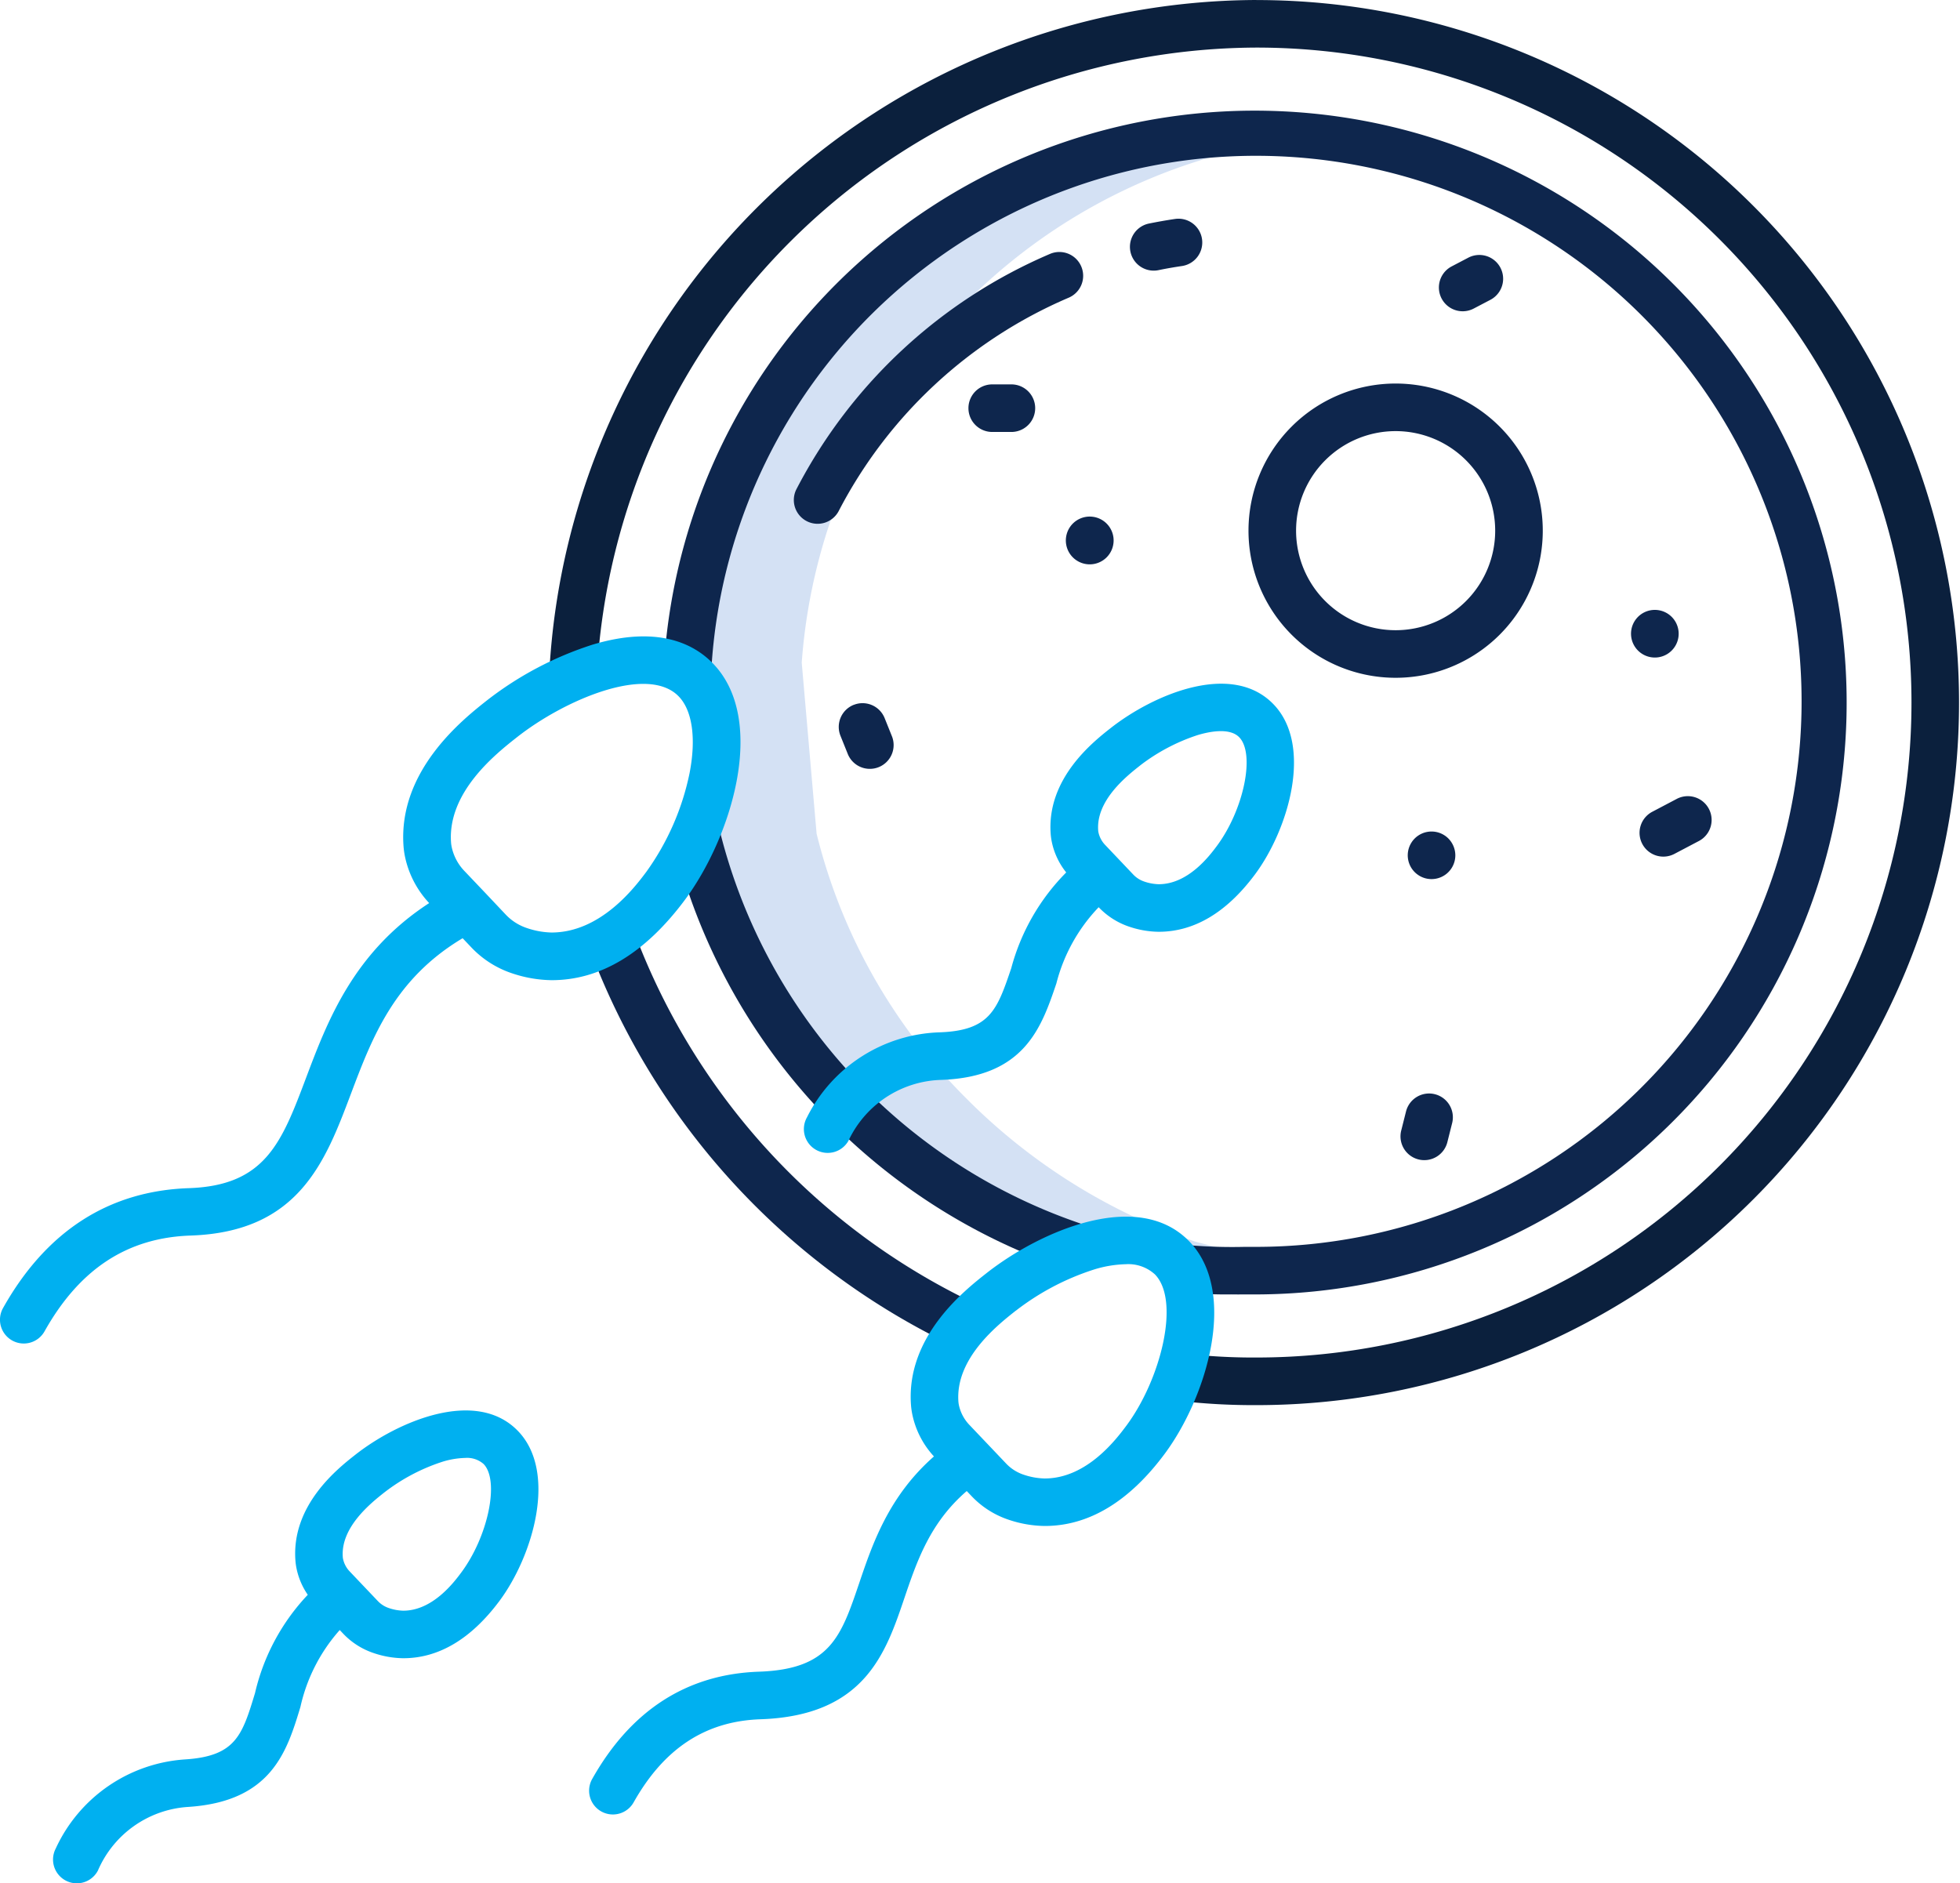 <?xml version="1.0" encoding="UTF-8"?> <svg xmlns="http://www.w3.org/2000/svg" width="120.194" height="115.504" viewBox="0 0 120.194 115.504"><g id="Procreazione_" data-name="Procreazione " transform="translate(0 0)"><g id="Raggruppa_1094" data-name="Raggruppa 1094" transform="translate(0 0)"><path id="Tracciato_288" data-name="Tracciato 288" d="M219.533,53.709A34.991,34.991,0,0,0,181,85.891l.038.016a3.716,3.716,0,0,1,1.05.759c2.023,2.076,1.408,6.292-.158,9.73l-.012.027a34.633,34.633,0,0,0,9.1,16.141,36.415,36.415,0,0,0,14.107,8.855c2.206-.8,4.512-1,5.918.447a3.594,3.594,0,0,1,.776,1.24c.007.018.012.037.019.055l.04.01h-.036c1.22,0,2.807.059,4.057.059,1.011,0,2.012-.045,3-.13l-6.469-1.678a36.417,36.417,0,0,1-14.119-8.86A34.631,34.631,0,0,1,189.206,96.4l-.912-10.489v0A34.926,34.926,0,0,1,219.533,53.709Z" transform="translate(-139.129 -45.272)" fill="#d4e1f4"></path><path id="Tracciato_289" data-name="Tracciato 289" d="M31.663,397.448c5.114-.334,6.05-3.412,6.875-6.128A10.525,10.525,0,0,1,40.95,386.6l.211.223a4.582,4.582,0,0,0,1.9,1.2,5.828,5.828,0,0,0,1.769.306h.02c2.171,0,4.152-1.18,5.888-3.505,2.054-2.753,3.59-7.914,1.131-10.442-2.574-2.646-7.369-.57-9.965,1.47-1.075.845-3.929,3.09-3.671,6.494a3.881,3.881,0,0,0,.052.4,4.4,4.4,0,0,0,.705,1.693,13.043,13.043,0,0,0-3.236,6.03c-.782,2.572-1.175,3.863-4.274,4.065A9.415,9.415,0,0,0,23.534,400a1.459,1.459,0,0,0,2.587,1.35A6.466,6.466,0,0,1,31.663,397.448Zm12.04-19.3a11.715,11.715,0,0,1,3.534-1.865,5.174,5.174,0,0,1,1.412-.238,1.53,1.53,0,0,1,1.124.374c.989,1.016.28,4.441-1.378,6.663-.431.577-1.74,2.332-3.55,2.332h-.009a2.989,2.989,0,0,1-.878-.163,1.653,1.653,0,0,1-.681-.438h0l-1.7-1.789a1.588,1.588,0,0,1-.427-.8.915.915,0,0,1-.013-.1C41,380.279,42.893,378.787,43.7,378.15Z" transform="translate(-20.116 -286.632)" fill="#00b0f0"></path><path id="Tracciato_290" data-name="Tracciato 290" d="M157.89,254.437a44.113,44.113,0,0,0,22.235,24.3l1.251-2.636a41.17,41.17,0,0,1-20.751-22.68Z" transform="translate(-121.718 -196.223)" fill="#0e264d"></path><path id="Tracciato_291" data-name="Tracciato 291" d="M189.521,19.6a43.586,43.586,0,0,0-43.374,41.412l2.915.129a40.669,40.669,0,0,1,40.459-38.623,40.168,40.168,0,1,1,0,80.337,36.447,36.447,0,0,1-4.509-.254l-.345,2.9a39.7,39.7,0,0,0,4.853.274,43.086,43.086,0,1,0,0-86.172Z" transform="translate(-112.471 -19.6)" fill="#0b203d"></path><path id="Tracciato_292" data-name="Tracciato 292" d="M179,229.147a37.082,37.082,0,0,0,24.131,26.071l.939-2.762a34.142,34.142,0,0,1-22.233-23.989Z" transform="translate(-137.66 -177.368)" fill="#0e264d"></path><path id="Tracciato_293" data-name="Tracciato 293" d="M210.77,120.118l.721,0a36.3,36.3,0,1,0-36.316-38.854l2.91.207a33.457,33.457,0,1,1,33.406,35.73l-.738,0a31.625,31.625,0,0,1-3.185-.085l-.311,2.9a26.353,26.353,0,0,0,2.685.1C210.223,120.121,210.5,120.12,210.77,120.118Z" transform="translate(-134.442 -40.732)" fill="#0e264d"></path><path id="Tracciato_294" data-name="Tracciato 294" d="M323.128,124.811a9.023,9.023,0,1,0,9.023-9.011A9.023,9.023,0,0,0,323.128,124.811Zm15.128,0a6.105,6.105,0,1,1-6.105-6.093A6.105,6.105,0,0,1,338.256,124.811Z" transform="translate(-246.566 -92.278)" fill="#0e264d"></path><path id="Tracciato_295" data-name="Tracciato 295" d="M280,151.775a1.465,1.465,0,1,0-1.031.425,1.465,1.465,0,0,0,1.031-.425Z" transform="translate(-212.142 -117.589)" fill="#0e264d"></path><path id="Tracciato_296" data-name="Tracciato 296" d="M420.485,172.69a1.461,1.461,0,1,0,1.031.428A1.461,1.461,0,0,0,420.485,172.69Z" transform="translate(-319.002 -135.286)" fill="#0e264d"></path><path id="Tracciato_297" data-name="Tracciato 297" d="M365.819,228.752a1.459,1.459,0,1,0,.428,1.033A1.479,1.479,0,0,0,365.819,228.752Z" transform="translate(-277.001 -177.329)" fill="#0e264d"></path><path id="Tracciato_298" data-name="Tracciato 298" d="M254.512,116.086a1.459,1.459,0,0,0,0,2.918h1.175a1.459,1.459,0,0,0,0-2.918Z" transform="translate(-193.665 -92.512)" fill="#0e264d"></path><path id="Tracciato_299" data-name="Tracciato 299" d="M221.43,196.2a1.459,1.459,0,0,0-.811,1.9l.438,1.089a1.459,1.459,0,1,0,2.708-1.086l-.438-1.089a1.459,1.459,0,0,0-1.9-.81Z" transform="translate(-169.078 -152.973)" fill="#0e264d"></path><path id="Tracciato_300" data-name="Tracciato 300" d="M363.639,294.112a1.459,1.459,0,0,0-1.77,1.058l-.286,1.138a1.459,1.459,0,1,0,2.829.712l.286-1.138A1.459,1.459,0,0,0,363.639,294.112Z" transform="translate(-275.647 -227.005)" fill="#0e264d"></path><path id="Tracciato_301" data-name="Tracciato 301" d="M372.587,87.336a1.453,1.453,0,0,0,.676-.167l1.04-.545a1.459,1.459,0,0,0-1.355-2.584l-1.04.545a1.459,1.459,0,0,0,.679,2.751Z" transform="translate(-282.889 -68.246)" fill="#0e264d"></path><path id="Tracciato_302" data-name="Tracciato 302" d="M421.339,222.349a1.459,1.459,0,0,0,1.969.614l1.52-.8a1.459,1.459,0,0,0-1.355-2.584l-1.52.8A1.459,1.459,0,0,0,421.339,222.349Z" transform="translate(-320.629 -170.594)" fill="#0e264d"></path><path id="Tracciato_303" data-name="Tracciato 303" d="M298,76.012a1.459,1.459,0,0,0-1.658-1.228c-.532.079-1.068.174-1.592.28a1.459,1.459,0,0,0,.288,2.889,1.474,1.474,0,0,0,.291-.029c.475-.1.96-.182,1.443-.254A1.459,1.459,0,0,0,298,76.012Z" transform="translate(-224.289 -61.355)" fill="#0e264d"></path><path id="Tracciato_304" data-name="Tracciato 304" d="M226.749,84.053a1.459,1.459,0,0,0-1.914-.771A31.42,31.42,0,0,0,209.3,97.68a1.459,1.459,0,1,0,2.589,1.345,28.5,28.5,0,0,1,14.093-13.058A1.459,1.459,0,0,0,226.749,84.053Z" transform="translate(-160.443 -67.711)" fill="#0e264d"></path><path id="Tracciato_305" data-name="Tracciato 305" d="M21.685,215.626c6.633-.223,8.255-4.524,9.824-8.682,1.309-3.469,2.66-7.048,6.854-9.553l.527.555h0a6.077,6.077,0,0,0,2.512,1.6,7.908,7.908,0,0,0,2.4.418h.027c2.978,0,5.718-1.649,8.145-4.9,2.888-3.87,5.1-11.073,1.73-14.533-1.153-1.186-3.369-2.346-7.379-1.143a20.933,20.933,0,0,0-6.42,3.378c-1.509,1.187-5.517,4.338-5.165,9a5.016,5.016,0,0,0,.067.515,5.932,5.932,0,0,0,1.505,2.955c-4.641,3.015-6.233,7.229-7.537,10.683-1.507,4-2.5,6.637-7.193,6.8-4.917.166-8.753,2.638-11.4,7.349a1.459,1.459,0,1,0,2.543,1.431C14.871,217.675,17.8,215.756,21.685,215.626Zm20.026-30.574c2.929-2.3,8-4.451,9.9-2.494.842.866,1.084,2.591.664,4.731a15.809,15.809,0,0,1-2.641,6.023c-.69.924-2.789,3.731-5.824,3.729a5.028,5.028,0,0,1-1.51-.275,3.15,3.15,0,0,1-1.3-.831L39.7,194.558l-.011-.011-1.194-1.256a3.039,3.039,0,0,1-.812-1.538,2.12,2.12,0,0,1-.029-.213C37.416,188.429,40.426,186.062,41.711,185.052Z" transform="translate(-9.993 -139.851)" fill="#00b0f0"></path><path id="Tracciato_306" data-name="Tracciato 306" d="M157.716,358.741a1.459,1.459,0,0,0,2.543,1.431c1.866-3.316,4.41-4.984,7.777-5.1,6.383-.215,7.68-4.041,8.824-7.416.775-2.285,1.575-4.638,3.829-6.581l.295.31a5.54,5.54,0,0,0,2.291,1.455,7.164,7.164,0,0,0,2.175.377h.024c2.688,0,5.156-1.48,7.335-4.4,2.589-3.469,4.555-9.939,1.515-13.065-3.157-3.246-9.159-.606-12.424,1.961-1.353,1.064-4.947,3.89-4.629,8.1a4.6,4.6,0,0,0,.062.473,5.407,5.407,0,0,0,1.345,2.666c-2.778,2.443-3.767,5.36-4.582,7.765-1.118,3.3-1.793,5.29-6.159,5.437C163.528,352.308,160.089,354.522,157.716,358.741Zm25.989-28.73a15.546,15.546,0,0,1,4.765-2.514,7.1,7.1,0,0,1,1.972-.333,2.415,2.415,0,0,1,1.79.627c1.574,1.619.347,6.459-1.762,9.286-.6.8-2.408,3.227-5,3.227h-.014a4.285,4.285,0,0,1-1.283-.234,2.616,2.616,0,0,1-1.077-.69h0l-2.221-2.337a2.518,2.518,0,0,1-.674-1.273c-.011-.064-.019-.122-.023-.17C179.98,332.939,182.589,330.887,183.7,330.011Z" transform="translate(-121.405 -249.631)" fill="#00b0f0"></path><path id="Tracciato_307" data-name="Tracciato 307" d="M224.183,208.416c-.865,2.55-1.3,3.831-4.409,3.935a9.429,9.429,0,0,0-8.121,5.218A1.459,1.459,0,0,0,214.2,219a6.485,6.485,0,0,1,5.675-3.732c5.127-.173,6.161-3.223,7.074-5.915a10.5,10.5,0,0,1,2.595-4.675,4.588,4.588,0,0,0,1.893,1.2,5.829,5.829,0,0,0,1.771.306h.02c2.173,0,4.158-1.181,5.894-3.509,2.057-2.756,3.594-7.923,1.132-10.455-2.577-2.649-7.377-.571-9.976,1.472-1.076.846-3.934,3.094-3.677,6.5a3.877,3.877,0,0,0,.052.4,4.438,4.438,0,0,0,.9,1.953A13.148,13.148,0,0,0,224.183,208.416Zm7.9-12.43a11.737,11.737,0,0,1,3.539-1.868c.7-.209,1.952-.469,2.541.137.99,1.018.281,4.449-1.379,6.675-.432.578-1.743,2.337-3.557,2.337h-.009a2.972,2.972,0,0,1-.879-.163,1.659,1.659,0,0,1-.684-.44h0l-1.7-1.791a1.6,1.6,0,0,1-.428-.8c-.006-.033-.011-.065-.013-.1-.14-1.855,1.76-3.349,2.571-3.987Z" transform="translate(-162.169 -149.039)" fill="#00b0f0"></path></g></g></svg> 